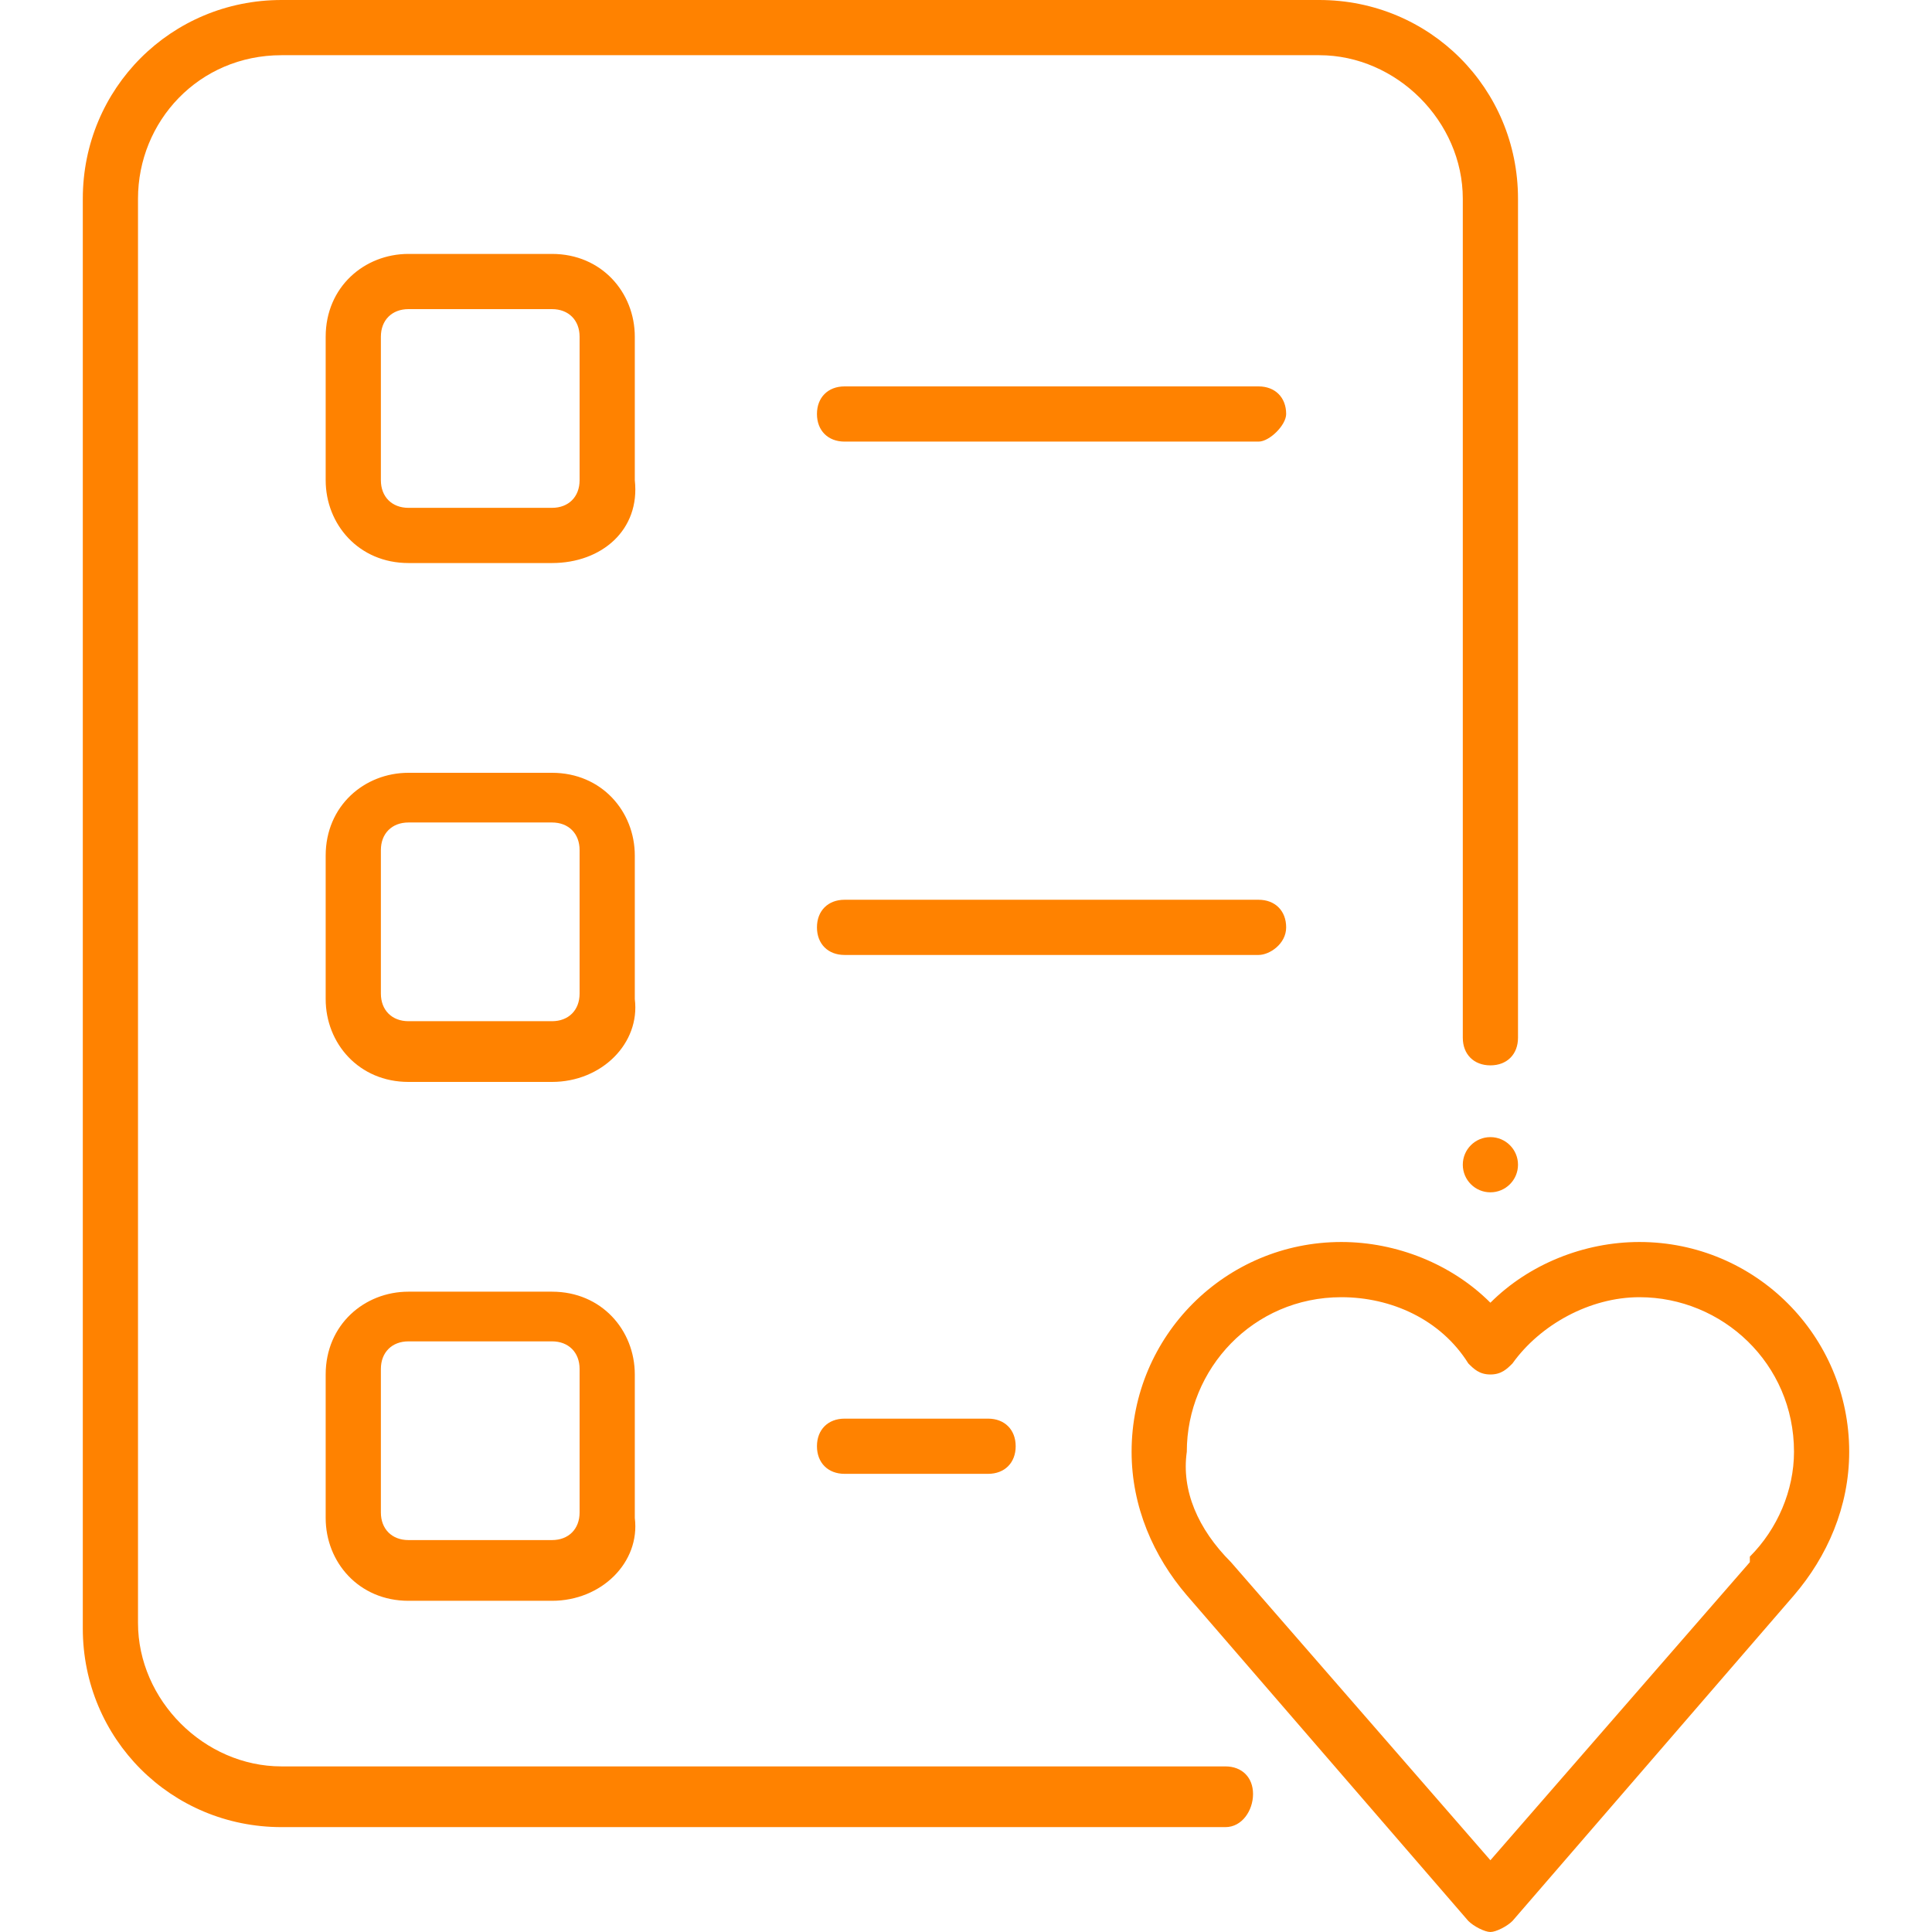 <?xml version="1.0" encoding="utf-8"?>
<!-- Generator: Adobe Illustrator 25.2.1, SVG Export Plug-In . SVG Version: 6.00 Build 0)  -->
<svg version="1.1" xmlns="http://www.w3.org/2000/svg" xmlns:xlink="http://www.w3.org/1999/xlink" x="0px" y="0px"
	 viewBox="0 0 35 35" style="enable-background:new 0 0 35 35;" xml:space="preserve">
<style type="text/css">
	.st0{fill:none;stroke:#FF8200;stroke-linecap:round;stroke-linejoin:round;stroke-miterlimit:10;}
	.st1{fill:#FF8200;}
</style>
<g id="Layer_2">
</g>
<g id="Layer_1">
	<g>
		<g>
			<path class="st1" d="M10,29H7.4c-0.9,0-1.5-0.7-1.5-1.5v-2.6c0-0.9,0.7-1.5,1.5-1.5H10c0.9,0,1.5,0.7,1.5,1.5v2.6
				C11.6,28.3,10.9,29,10,29z M7.4,24.3c-0.3,0-0.5,0.2-0.5,0.5v2.6c0,0.3,0.2,0.5,0.5,0.5H10c0.3,0,0.5-0.2,0.5-0.5v-2.6
				c0-0.3-0.2-0.5-0.5-0.5H7.4z"/>
		</g>
		<g>
			<path class="st1" d="M17.9,26.7h-2.6c-0.3,0-0.5-0.2-0.5-0.5c0-0.3,0.2-0.5,0.5-0.5h2.6c0.3,0,0.5,0.2,0.5,0.5
				C18.4,26.5,18.2,26.7,17.9,26.7z"/>
		</g>
		<g>
			<path class="st1" d="M10,19.6H7.4c-0.9,0-1.5-0.7-1.5-1.5v-2.6c0-0.9,0.7-1.5,1.5-1.5H10c0.9,0,1.5,0.7,1.5,1.5v2.6
				C11.6,18.9,10.9,19.6,10,19.6z M7.4,14.9c-0.3,0-0.5,0.2-0.5,0.5v2.6c0,0.3,0.2,0.5,0.5,0.5H10c0.3,0,0.5-0.2,0.5-0.5v-2.6
				c0-0.3-0.2-0.5-0.5-0.5H7.4z"/>
		</g>
		<g>
			<path class="st1" d="M22.8,17.3h-7.5c-0.3,0-0.5-0.2-0.5-0.5c0-0.3,0.2-0.5,0.5-0.5h7.5c0.3,0,0.5,0.2,0.5,0.5
				C23.3,17.1,23,17.3,22.8,17.3z"/>
		</g>
		<g>
			<path class="st1" d="M10,10.2H7.4c-0.9,0-1.5-0.7-1.5-1.5V6.1c0-0.9,0.7-1.5,1.5-1.5H10c0.9,0,1.5,0.7,1.5,1.5v2.6
				C11.6,9.6,10.9,10.2,10,10.2z M7.4,5.6c-0.3,0-0.5,0.2-0.5,0.5v2.6c0,0.3,0.2,0.5,0.5,0.5H10c0.3,0,0.5-0.2,0.5-0.5V6.1
				c0-0.3-0.2-0.5-0.5-0.5H7.4z"/>
		</g>
		<g>
			<path class="st1" d="M22.8,8h-7.5c-0.3,0-0.5-0.2-0.5-0.5C14.8,7.2,15,7,15.3,7h7.5c0.3,0,0.5,0.2,0.5,0.5C23.3,7.7,23,8,22.8,8z
				"/>
		</g>
		<g>
			<path class="st1" d="M27,35c-0.1,0-0.3-0.1-0.4-0.2l-5.1-5.9c0,0,0,0,0,0c-0.6-0.7-1-1.6-1-2.6c0-2.1,1.7-3.8,3.8-3.8
				c1,0,2,0.4,2.7,1.1c0.7-0.7,1.7-1.1,2.7-1.1c2.1,0,3.8,1.7,3.8,3.8c0,1-0.4,1.9-1,2.6c0,0,0,0,0,0l-5.1,5.9
				C27.3,34.9,27.1,35,27,35z M22.3,28.3l4.7,5.4l4.7-5.4c0,0,0,0,0-0.1c0.5-0.5,0.8-1.2,0.8-1.9c0-1.6-1.3-2.8-2.8-2.8
				c-0.9,0-1.8,0.5-2.3,1.2c-0.1,0.1-0.2,0.2-0.4,0.2l0,0c-0.2,0-0.3-0.1-0.4-0.2c-0.5-0.8-1.4-1.2-2.3-1.2c-1.6,0-2.8,1.3-2.8,2.8
				C21.4,27,21.7,27.7,22.3,28.3C22.2,28.3,22.2,28.3,22.3,28.3z"/>
		</g>
		<g>
			<path class="st1" d="M22.2,33.1H5.1c-2,0-3.6-1.6-3.6-3.6V3.6c0-2,1.6-3.6,3.6-3.6h18.8c2,0,3.6,1.6,3.6,3.6v15.2
				c0,0.3-0.2,0.5-0.5,0.5c-0.3,0-0.5-0.2-0.5-0.5V3.6c0-1.4-1.2-2.6-2.6-2.6H5.1C3.6,1,2.5,2.2,2.5,3.6v25.8c0,1.4,1.2,2.6,2.6,2.6
				h17.1c0.3,0,0.5,0.2,0.5,0.5S22.5,33.1,22.2,33.1z"/>
		</g>
		<g>
			<circle class="st1" cx="27" cy="21.1" r="0.5"/>
		</g>
	</g>
</g>
</svg>
